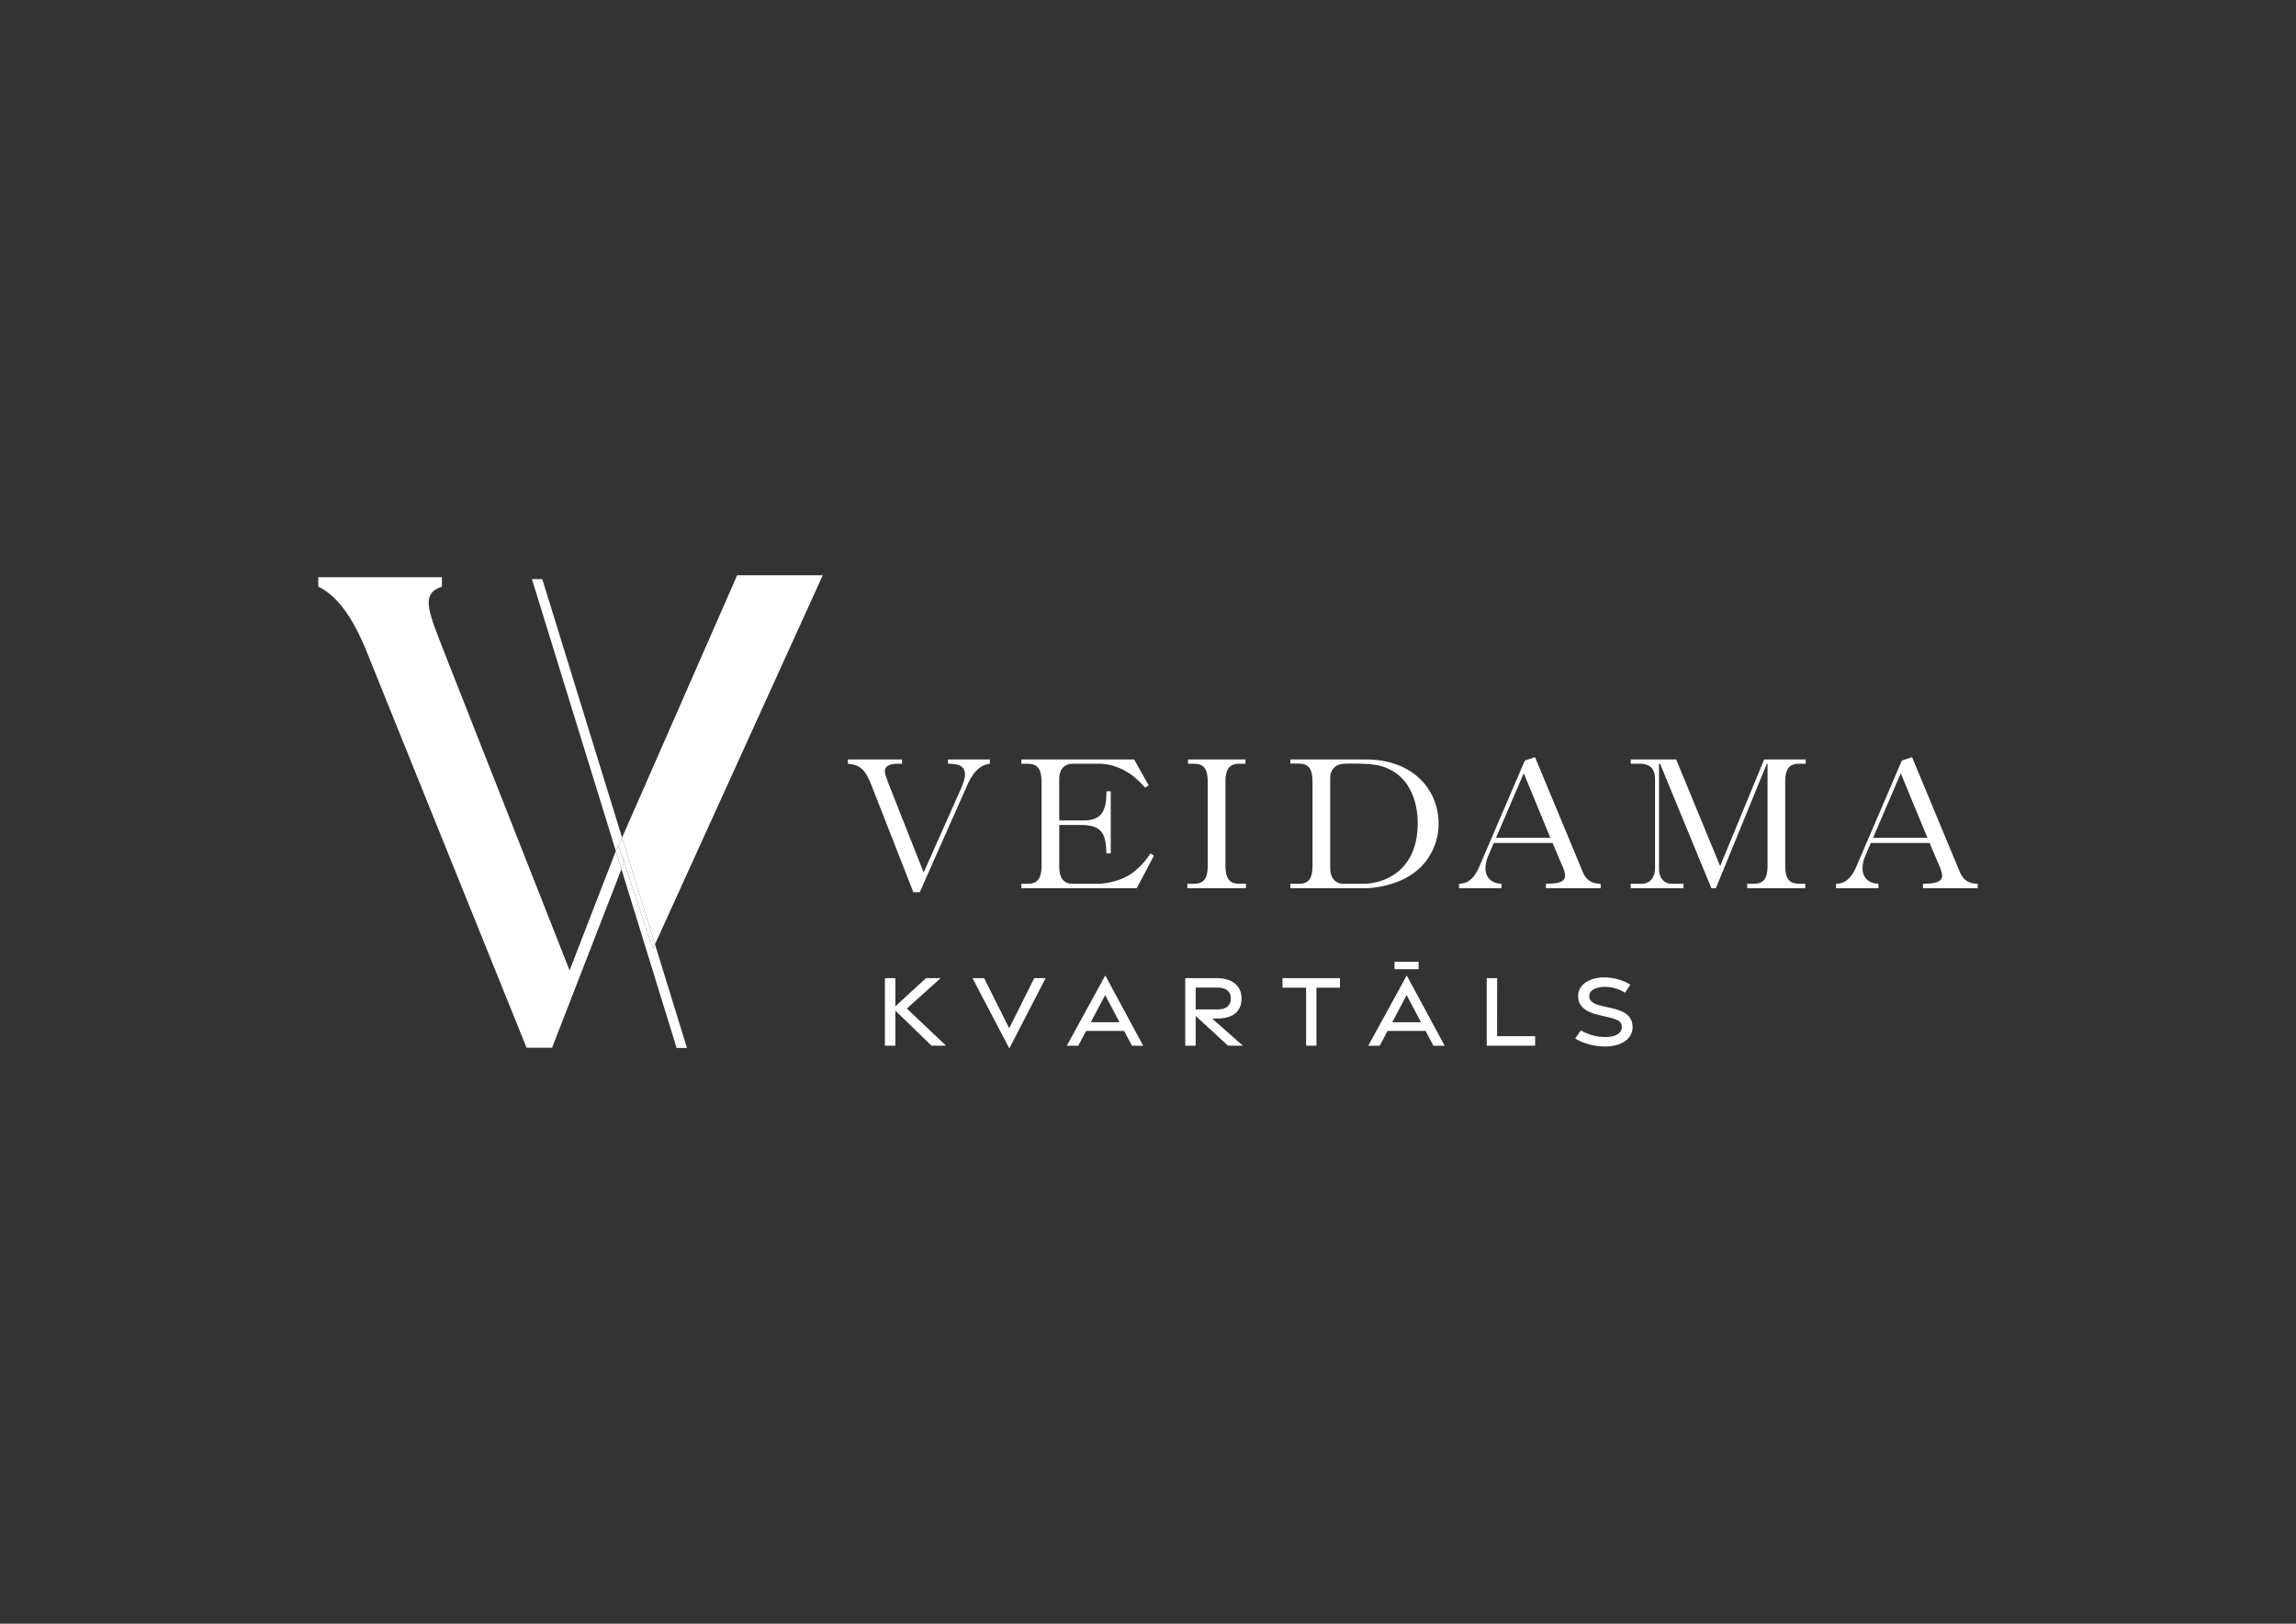 <?xml version="1.0" encoding="UTF-8"?> <svg xmlns="http://www.w3.org/2000/svg" id="Layer_1" viewBox="0 0 841.89 595.28"><rect x="0" y="0" width="841.89" height="595.28" fill="#333333" stroke="none"/><defs><style>.cls-1{fill:#fff;stroke-width:0px;}</style></defs><polygon class="cls-1" points="341.58 383.37 328.31 370.52 328.31 383.37 324.48 383.37 324.48 358.61 328.31 358.61 328.31 368.94 339.53 358.61 344.9 358.61 332.52 369.74 346.89 383.37 341.58 383.37"></polygon><polygon class="cls-1" points="356.59 358.61 370.1 384.38 383.39 358.61 379.22 358.61 370.05 376.98 360.85 358.61 356.59 358.61"></polygon><path class="cls-1" d="m410.5,374.76l-5.26-9.95-5.28,9.95h10.54Zm-5.22-17.13l13.91,25.76h-4.12l-2.87-5.44h-13.94l-2.9,5.44h-4.2l14.12-25.77Z"></path><path class="cls-1" d="m438.43,370.08h8.08c2.85,0,4.82-1.27,4.82-4.01s-1.96-4.01-4.82-4.01h-8.08v8.02Zm11.84,13.29l-11.84-10.93v10.93h-3.83v-24.76h11.62c5.4,0,9.03,2.65,9.03,7.46s-3.31,7.33-8.74,7.33h-2.07l11.31,9.97h-5.48Z"></path><polygon class="cls-1" points="478.92 362.11 470.27 362.11 470.25 358.61 491.34 358.61 491.34 362.11 482.71 362.11 482.71 383.37 478.92 383.37 478.92 362.11"></polygon><path class="cls-1" d="m511.34,352.59h8.82v2.74h-8.82v-2.74Zm9.7,22.17l-5.26-9.95-5.28,9.95h10.54Zm-5.22-17.13l13.91,25.76h-4.12l-2.87-5.44h-13.94l-2.9,5.44h-4.2l14.12-25.77Z"></path><polygon class="cls-1" points="545.14 358.61 548.97 358.61 548.95 379.88 562.9 379.88 562.9 383.37 545.14 383.37 545.14 358.61"></polygon><path class="cls-1" d="m577.59,380.73l2.06-2.98c2.64,1.59,6.02,2.48,9.18,2.45,3.46-.03,5.8-1.34,5.85-3.6.05-2.08-1.34-2.85-4.98-3.68l-3.27-.75c-5.3-1.2-7.75-3.41-7.77-7.05-.02-4.02,4.03-6.76,9.49-6.79,3.6-.02,7.1,1.07,9.66,2.65l-1.94,2.97c-2.18-1.34-4.69-2.18-7.36-2.16-3.41.03-5.78,1.24-5.76,3.44.02,1.91,1.55,2.86,4.8,3.6l3.49.79c5.26,1.19,7.57,3.2,7.59,6.97.02,4.2-4.05,7.06-9.96,7.08-4.02.01-8.2-1.12-11.08-2.94"></path><path class="cls-1" d="m706.75,307.15h-19.94l10.16-23.67,9.77,23.67Zm-9.38-28.33l-16.72,38.96c-2.49,5.84-5.64,6.16-7.41,6.23v1.64h15.54v-1.64c-3.54-.13-5.84-2.23-5.84-5.71,0-1.7.46-3.15.79-3.93l2.23-5.31h21.58l4,9.38c.13.46.59,1.57.59,2.62,0,2.82-4.13,2.89-7.02,2.95v1.64h20.07v-1.64c-1.57-.07-4.85-.13-6.56-4.33l-17.51-42.1-3.74,1.25Zm-35.22,1.18v-1.57h-15.28l-16.13,39.09-16.13-39.09h-16.66v1.57h3.54c3.61,0,5.38,2.1,5.38,5.44v32.86c0,3.41-1.97,5.71-4.85,5.71h-4.07v1.64h19.35v-1.64h-4.52c-2.3,0-4.46-1.9-4.46-5.38v-38.63h.39l18.82,45.64h1.64l18.69-45.64h.26v37.51c0,4.66-1.57,6.49-5.05,6.49h-2.43v1.64h21.31v-1.64h-2.3c-3.48,0-5.05-1.77-5.05-6.49v-30.95c0-4.92,1.7-6.56,5.05-6.56h2.49Zm-93.65,27.15h-19.94l10.16-23.67,9.77,23.67Zm-9.38-28.33l-16.72,38.96c-2.49,5.84-5.64,6.16-7.41,6.23v1.64h15.54v-1.64c-3.54-.13-5.84-2.23-5.84-5.71,0-1.7.46-3.15.79-3.93l2.23-5.31h21.58l4,9.38c.13.46.59,1.57.59,2.62,0,2.82-4.13,2.89-7.02,2.95v1.64h20.07v-1.64c-1.57-.07-4.85-.13-6.56-4.33l-17.51-42.1-3.74,1.25Zm-66.7,45.19c-2.43,0-4.66-1.84-4.66-5.77v-32.73c0-2.56.85-3.41,1.51-4.13.98-.92,1.84-1.44,5.38-1.44,4.2,0,8.66,0,12.07.98,9.71,2.95,13.12,12.2,13.12,20.92,0,17.64-12.53,22.17-19.94,22.17h-7.48Zm-19.28-45.58v1.51h3.08c3.41,0,5.05,1.71,5.05,6.56v31.02c0,4.72-1.57,6.49-5.05,6.49h-3.08v1.64h27.08c4.85,0,14.56-1.57,20.79-7.8,4.13-4.2,6.49-9.84,6.49-15.74,0-13.31-10.1-23.67-26.49-23.67h-27.87Zm-37.77,45.58v1.64h21.51v-1.64h-2.49c-3.61,0-5.05-2.1-5.05-6.56v-30.89c0-4.79,1.64-6.56,5.05-6.56h2.3v-1.57h-21.05v1.57h2.16c3.48,0,5.05,1.77,5.05,6.56v30.89c0,4.52-1.44,6.56-5.05,6.56h-2.43Zm-60.86-45.58v1.57h2.36c3.41,0,5.05,1.77,5.05,6.56v30.89c0,4.46-1.44,6.56-5.05,6.56h-2.36v1.64h42.3l6.3-11.94-1.25-.85c-.92,1.38-2.62,3.94-5.84,6.56-4.59,3.8-11.02,4.59-13.58,4.59h-9.18c-3.93,0-4.85-3.21-4.85-6.03v-15.54h7.87c8.13,0,9.18,3.54,9.44,10.43h1.57v-22.76h-1.57c-.07,4.98-.39,10.69-8.2,10.69h-9.12v-15.35c0-3.08,1.64-5.44,4.85-5.44h10.36c2.36,0,6.62.92,10.43,3.48,2.89,1.9,4.98,4.33,5.84,5.25l1.31-.79-5.31-9.51h-41.38Zm-63.61,0v1.57c4.46.33,6.36,2.16,8.59,7.74l15.41,39.35h2.36l17.31-39.02c2.75-6.3,5.71-7.74,8.39-8.07v-1.57h-15.35v1.57c2.62.07,6.23.07,6.23,4,0,1.9-1.31,4.72-1.64,5.51l-13.51,30.36-13.05-32.99c-.79-2.16-1.18-3.15-1.18-4.13,0-2.36,2.75-2.75,4.52-2.75h1.77v-1.57h-19.87Z"></path><path class="cls-1" d="m208.86,355.77l-45.34-115.07c-6.41-16.51-9.61-22.92-1.48-25.63v-3.45h-45.34v3.45c5.67,2.71,12.07,9.12,18.48,25.63l57.9,143.41h9.36l25.42-65.45-2.05-6.64-16.96,43.76Z"></path><polygon class="cls-1" points="270.3 210.9 228.1 307.09 240.17 346.19 301.69 210.9 270.3 210.9"></polygon><polygon class="cls-1" points="227.87 318.66 248.1 384.2 251.9 384.2 240.17 346.19 239.42 347.84 228.81 316.24 227.87 318.66"></polygon><polygon class="cls-1" points="227.59 312.58 226.77 310.14 228.1 307.09 198.85 212.32 195.05 212.32 225.82 312.02 226.58 310.07 227.59 312.58"></polygon><polygon class="cls-1" points="227.59 312.58 226.58 310.07 225.82 312.02 227.87 318.66 228.81 316.24 227.59 312.58"></polygon><polygon class="cls-1" points="227.59 312.58 228.93 315.93 228.81 316.24 239.42 347.84 240.17 346.19 228.1 307.09 226.77 310.14 227.59 312.58"></polygon><polygon class="cls-1" points="227.59 312.58 228.81 316.24 228.93 315.93 227.59 312.58"></polygon></svg> 